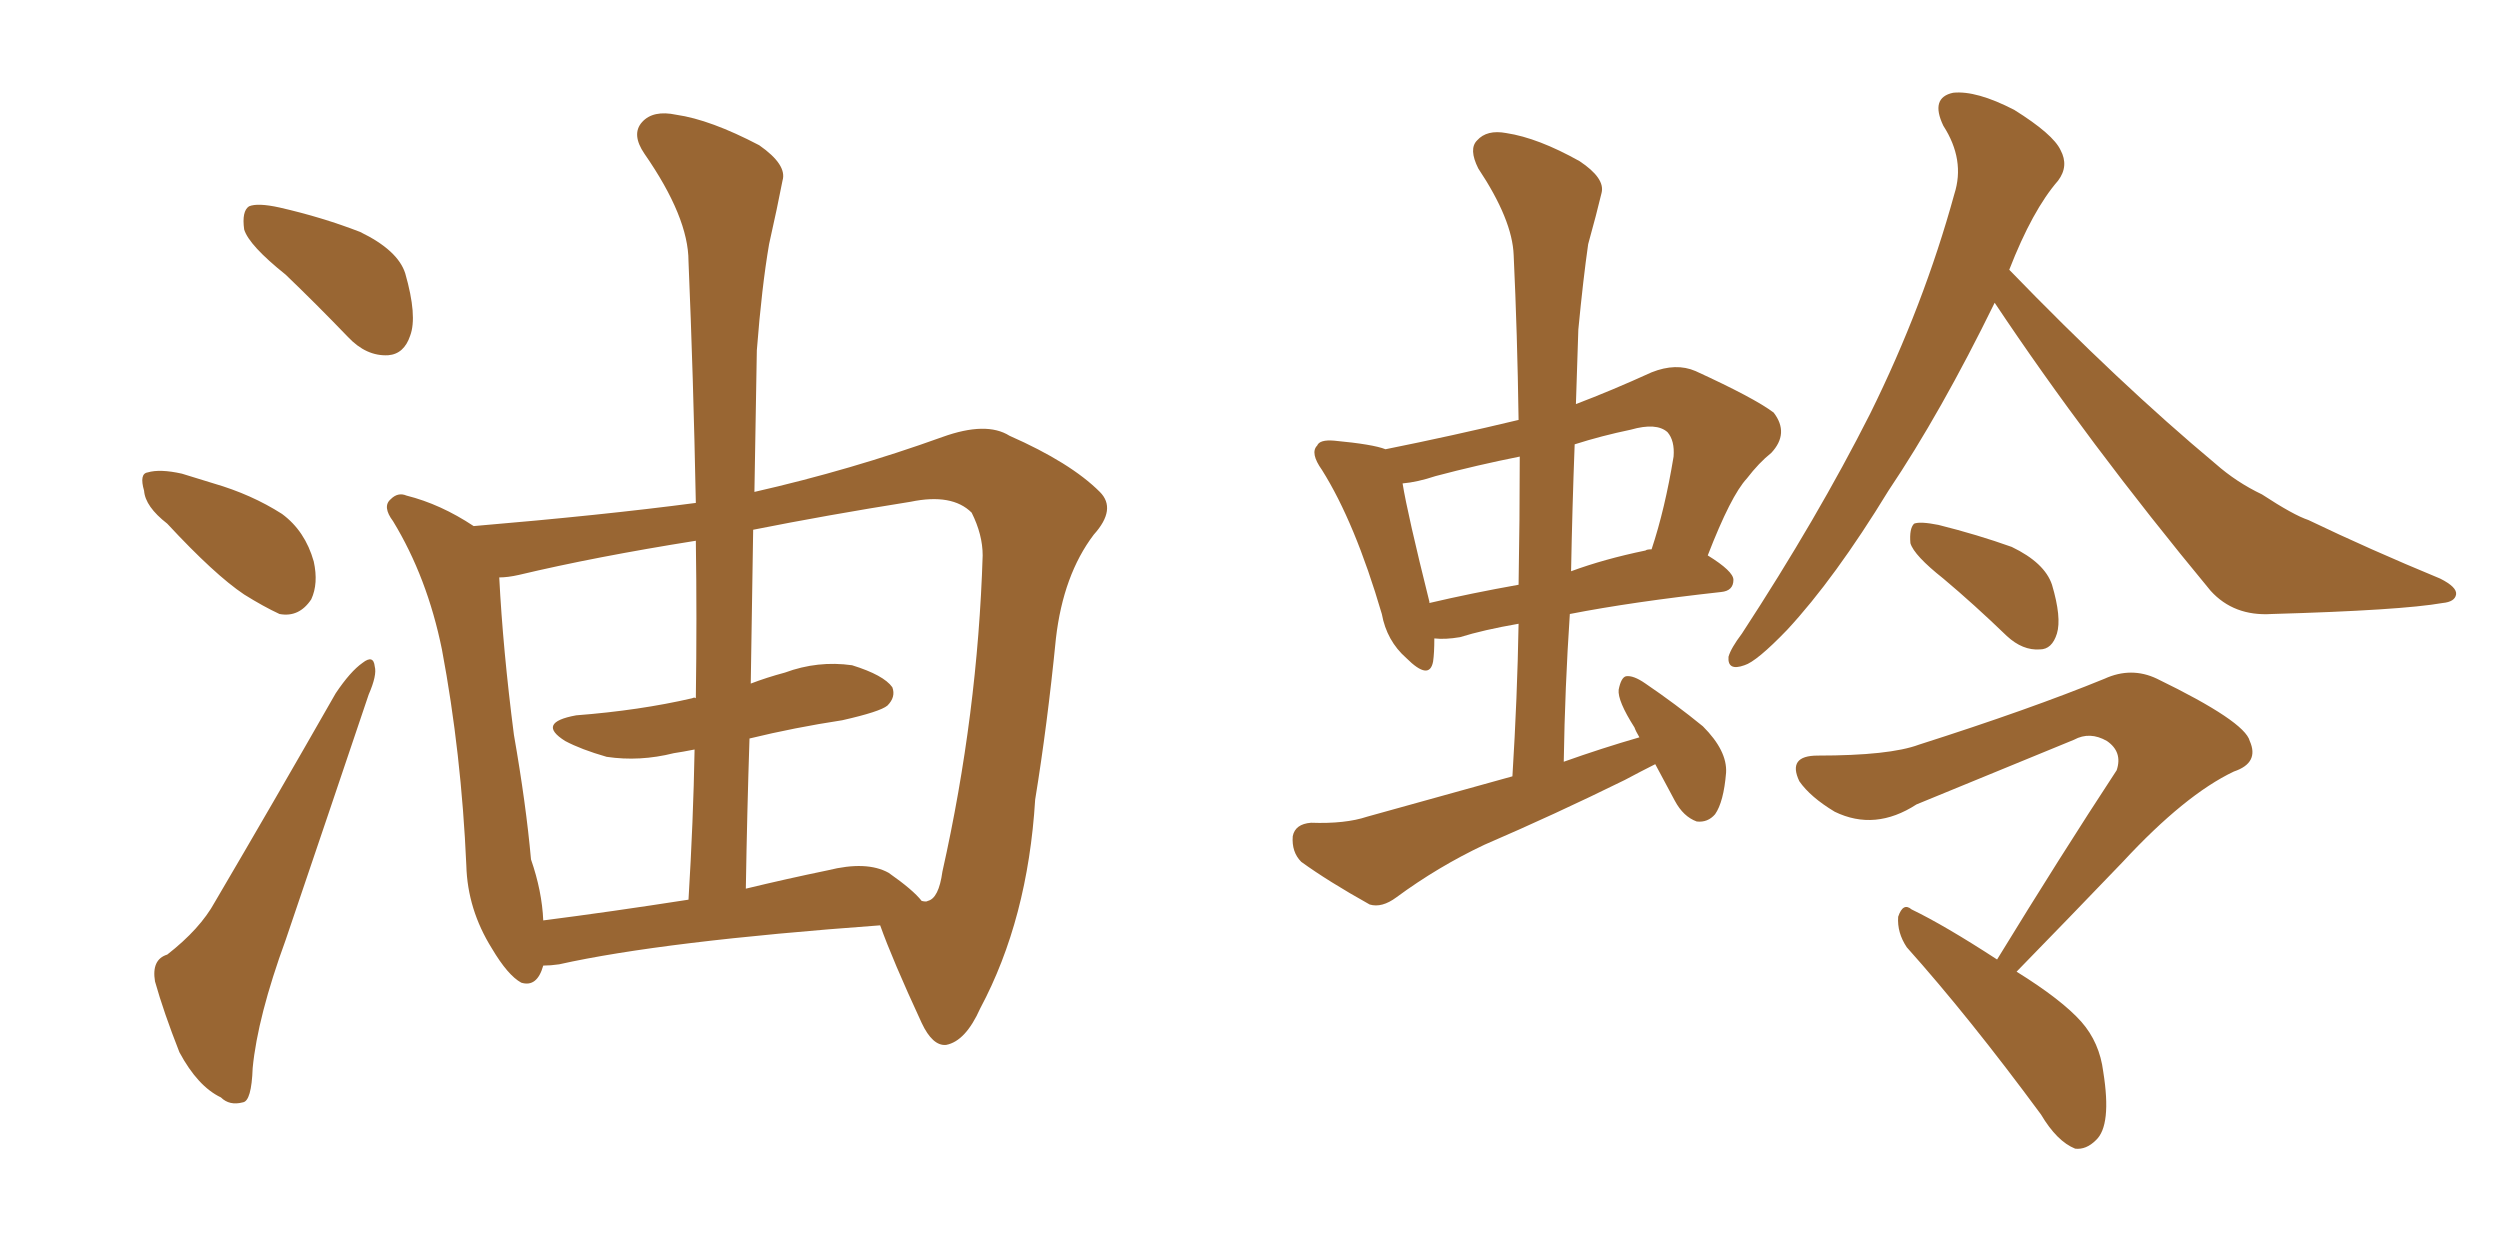 <svg xmlns="http://www.w3.org/2000/svg" xmlns:xlink="http://www.w3.org/1999/xlink" width="300" height="150"><path fill="#996633" padding="10" d="M34.28 32.96L34.28 32.96Q29.88 29.44 29.30 27.54L29.30 27.54Q29.00 25.34 29.88 24.76L29.88 24.76Q30.91 24.32 33.54 24.90L33.54 24.90Q38.67 26.07 43.21 27.83L43.21 27.83Q47.75 30.03 48.63 32.81L48.63 32.81Q50.10 37.94 49.22 40.28L49.22 40.28Q48.49 42.48 46.58 42.63L46.58 42.63Q43.95 42.77 41.75 40.43L41.75 40.43Q37.94 36.47 34.28 32.96ZM20.07 62.84L20.07 62.84Q17.43 60.79 17.29 58.89L17.29 58.89Q16.70 56.84 17.72 56.69L17.72 56.69Q19.19 56.25 21.83 56.84L21.83 56.84Q23.73 57.42 25.63 58.01L25.63 58.01Q30.18 59.33 33.84 61.67L33.84 61.67Q36.62 63.72 37.65 67.38L37.65 67.38Q38.23 70.02 37.35 71.92L37.35 71.92Q35.89 74.12 33.54 73.68L33.54 73.68Q31.64 72.80 29.30 71.34L29.30 71.34Q25.78 68.99 20.07 62.84ZM20.07 114.55L20.07 114.55Q24.02 111.47 25.78 108.25L25.78 108.25Q32.67 96.53 40.28 83.20L40.28 83.20Q42.04 80.57 43.51 79.54L43.51 79.54Q44.82 78.52 44.97 79.98L44.97 79.98Q45.26 81.01 44.24 83.35L44.24 83.35Q39.55 97.27 34.28 112.79L34.28 112.79Q30.91 122.02 30.32 128.17L30.32 128.17Q30.18 132.13 29.15 132.28L29.15 132.28Q27.54 132.71 26.51 131.69L26.51 131.69Q23.73 130.37 21.53 126.27L21.53 126.27Q19.63 121.44 18.60 117.77L18.60 117.77Q18.16 115.14 20.07 114.55ZM90.53 59.03L90.53 59.03Q102.10 56.40 113.09 52.44L113.09 52.44Q118.36 50.54 121.14 52.29L121.14 52.29Q128.47 55.52 131.98 59.03L131.98 59.03Q134.03 61.08 131.25 64.16L131.25 64.16Q127.59 68.99 126.71 76.61L126.71 76.61Q125.68 87.01 124.22 95.95L124.22 95.95Q123.34 110.30 117.63 121.00L117.63 121.00Q115.87 124.95 113.53 125.39L113.53 125.39Q111.91 125.54 110.60 122.75L110.60 122.75Q107.08 115.14 105.62 111.04L105.62 111.04Q79.54 112.94 67.09 115.72L67.09 115.72Q66.06 115.87 65.19 115.87L65.19 115.87Q64.45 118.51 62.55 117.92L62.55 117.92Q60.94 117.04 59.03 113.82L59.03 113.82Q56.10 109.13 55.96 103.86L55.96 103.86Q55.37 90.38 53.03 77.93L53.03 77.93Q51.27 69.29 47.17 62.55L47.17 62.55Q45.85 60.79 46.88 59.91L46.88 59.91Q47.75 59.03 48.78 59.47L48.78 59.47Q52.88 60.50 56.84 63.13L56.84 63.13Q72.36 61.82 83.50 60.35L83.50 60.35Q83.20 45.12 82.62 31.35L82.62 31.35Q82.62 26.07 77.34 18.46L77.34 18.46Q75.73 16.11 77.05 14.65L77.05 14.65Q78.37 13.18 81.15 13.77L81.15 13.77Q85.25 14.36 91.11 17.43L91.11 17.43Q94.48 19.78 93.90 21.68L93.90 21.68Q93.31 24.76 92.29 29.30L92.29 29.30Q91.41 34.42 90.82 42.04L90.82 42.04Q90.67 50.54 90.53 59.03ZM89.94 88.62L89.94 88.62Q89.65 97.41 89.50 106.64L89.50 106.64Q94.34 105.47 99.32 104.44L99.32 104.44Q104.00 103.27 106.64 104.74L106.64 104.74Q109.57 106.79 110.60 108.11L110.60 108.11Q111.18 108.25 111.33 108.11L111.33 108.11Q112.65 107.81 113.09 104.59L113.09 104.59Q117.33 85.69 117.92 66.65L117.92 66.65Q117.92 64.16 116.60 61.52L116.60 61.52Q114.26 59.18 109.28 60.21L109.28 60.21Q99.17 61.82 90.38 63.57L90.38 63.57Q90.23 72.66 90.09 82.03L90.09 82.03Q91.99 81.30 94.19 80.71L94.19 80.71Q98.14 79.25 102.25 79.83L102.25 79.83Q106.05 81.01 107.08 82.47L107.08 82.47Q107.52 83.64 106.49 84.67L106.49 84.67Q105.62 85.40 101.07 86.43L101.07 86.43Q95.36 87.30 89.94 88.62ZM83.50 83.79L83.50 83.79L83.50 83.79Q83.64 74.12 83.50 64.89L83.50 64.89Q71.48 66.80 62.26 68.99L62.26 68.99Q60.94 69.29 59.91 69.29L59.91 69.29Q60.35 77.93 61.67 88.18L61.67 88.18Q63.13 96.53 63.72 103.13L63.72 103.13Q65.04 106.93 65.19 110.45L65.19 110.45Q73.24 109.42 82.62 107.96L82.62 107.96Q83.20 98.44 83.35 89.94L83.35 89.94Q81.88 90.23 80.86 90.38L80.86 90.38Q76.76 91.41 72.80 90.82L72.80 90.82Q69.73 89.94 67.82 88.92L67.82 88.92Q64.31 86.72 69.14 85.84L69.14 85.84Q76.76 85.25 83.06 83.79L83.06 83.79Q83.35 83.64 83.50 83.79ZM198.63 91.70L198.63 91.70Q196.88 92.58 194.97 93.60L194.97 93.60Q186.62 97.71 178.13 101.37L178.13 101.37Q172.56 104.00 167.58 107.67L167.58 107.67Q165.82 108.98 164.36 108.54L164.36 108.54Q159.38 105.76 156.15 103.42L156.15 103.42Q154.98 102.25 155.13 100.34L155.13 100.34Q155.42 98.88 157.32 98.73L157.32 98.73Q161.43 98.88 164.06 98.00L164.06 98.00Q173.00 95.51 181.49 93.16L181.49 93.16Q182.08 83.64 182.23 74.85L182.23 74.85Q177.98 75.59 175.20 76.46L175.20 76.46Q173.44 76.76 172.12 76.61L172.12 76.61Q172.12 78.37 171.97 79.39L171.97 79.39Q171.53 81.74 168.75 78.96L168.75 78.96Q166.41 76.90 165.82 73.68L165.82 73.68Q162.60 62.70 158.64 56.40L158.64 56.40Q157.18 54.35 158.06 53.47L158.06 53.47Q158.35 52.73 160.11 52.88L160.11 52.88Q164.79 53.32 166.26 53.91L166.26 53.91Q174.32 52.29 182.23 50.39L182.23 50.39Q182.08 39.99 181.64 30.62L181.64 30.62Q181.49 26.37 177.39 20.21L177.39 20.21Q176.22 17.87 177.25 16.85L177.25 16.85Q178.42 15.53 180.76 15.97L180.76 15.97Q184.57 16.55 189.55 19.34L189.55 19.34Q192.63 21.39 192.19 23.14L192.19 23.14Q191.60 25.63 190.58 29.30L190.58 29.30Q189.99 33.40 189.40 39.55L189.40 39.55Q189.26 43.95 189.11 48.49L189.11 48.49Q193.36 46.88 198.19 44.68L198.19 44.68Q201.12 43.51 203.47 44.53L203.47 44.53Q210.50 47.75 212.84 49.51L212.84 49.51Q214.75 52.00 212.55 54.35L212.55 54.35Q211.08 55.52 209.62 57.42L209.62 57.42Q207.71 59.47 204.93 66.65L204.93 66.65Q208.01 68.55 208.01 69.58L208.01 69.58Q208.01 70.90 206.54 71.04L206.54 71.04Q195.85 72.22 188.38 73.68L188.38 73.68Q187.79 82.47 187.65 91.41L187.65 91.41Q192.19 89.79 196.73 88.48L196.73 88.48Q196.29 87.74 196.14 87.30L196.14 87.30Q194.09 84.08 194.24 82.76L194.24 82.76Q194.53 81.30 195.12 81.15L195.12 81.15Q196.00 81.01 197.46 82.03L197.46 82.03Q201.12 84.52 204.35 87.16L204.35 87.16Q207.28 90.09 207.13 92.72L207.13 92.72Q206.84 96.24 205.81 97.71L205.81 97.71Q204.93 98.73 203.61 98.58L203.61 98.58Q202.00 98.00 200.98 96.09L200.98 96.09Q199.66 93.60 198.63 91.70ZM182.23 70.17L182.23 70.17Q182.37 62.26 182.37 54.79L182.37 54.79Q177.25 55.81 172.27 57.13L172.27 57.13Q170.07 57.86 168.31 58.01L168.31 58.01Q168.90 61.67 171.53 72.22L171.53 72.22Q171.53 72.22 171.53 72.36L171.53 72.36Q176.51 71.19 182.23 70.17ZM188.96 53.32L188.96 53.32Q188.67 60.94 188.53 68.55L188.53 68.55Q192.48 67.09 197.46 66.06L197.46 66.06Q197.61 65.92 198.19 65.92L198.19 65.92Q199.80 61.08 200.83 54.79L200.83 54.79Q200.98 52.88 200.10 51.86L200.10 51.86Q198.78 50.68 195.70 51.56L195.70 51.56Q192.19 52.29 188.96 53.32ZM239.36 36.33L239.36 36.33Q232.91 49.51 226.61 58.89L226.61 58.89Q220.17 69.43 214.45 75.59L214.45 75.59Q210.79 79.39 209.33 79.83L209.33 79.83Q207.28 80.57 207.42 78.81L207.42 78.81Q207.71 77.78 209.03 76.03L209.03 76.03Q218.12 62.11 224.41 49.66L224.41 49.66Q230.86 36.62 234.52 23.29L234.52 23.29Q235.84 19.19 233.20 15.09L233.20 15.09Q231.59 11.72 234.38 11.13L234.38 11.13Q237.16 10.84 241.70 13.18L241.70 13.18Q246.39 16.11 247.27 18.02L247.27 18.02Q248.29 19.92 246.97 21.68L246.97 21.68Q243.90 25.20 241.11 32.37L241.11 32.37Q254.30 46.00 265.87 55.66L265.87 55.66Q268.36 57.86 271.44 59.33L271.44 59.33Q275.24 61.82 277.00 62.40L277.00 62.40Q284.33 65.92 292.82 69.43L292.82 69.43Q294.87 70.46 294.73 71.34L294.73 71.34Q294.58 72.22 293.12 72.36L293.12 72.36Q288.13 73.24 272.61 73.68L272.61 73.68Q268.07 73.97 265.28 70.90L265.28 70.90Q250.49 53.03 239.36 36.33ZM233.20 69.43L233.20 69.43Q229.69 66.65 229.25 65.19L229.25 65.19Q229.10 63.43 229.69 62.84L229.69 62.84Q230.42 62.55 232.62 62.99L232.62 62.99Q237.30 64.16 241.41 65.63L241.41 65.63Q245.36 67.53 246.24 70.17L246.24 70.17Q247.41 74.12 246.83 76.03L246.83 76.03Q246.24 77.93 244.78 77.93L244.78 77.93Q242.72 78.08 240.82 76.32L240.82 76.32Q236.87 72.51 233.20 69.43ZM241.99 116.60L241.99 116.60L241.99 116.60Q247.41 119.97 249.76 122.61L249.76 122.61Q251.95 125.10 252.39 128.61L252.39 128.61Q253.42 135.06 251.51 136.82L251.51 136.82Q250.34 137.99 249.02 137.84L249.02 137.84Q246.83 136.96 244.92 133.74L244.92 133.74Q236.28 122.02 228.81 113.67L228.81 113.67Q227.64 111.91 227.78 110.01L227.78 110.01Q228.37 108.25 229.39 109.13L229.39 109.13Q233.35 111.04 239.65 115.14L239.65 115.14Q247.27 102.69 254.00 92.43L254.00 92.43Q254.74 90.23 252.83 88.92L252.83 88.92Q250.78 87.74 248.88 88.77L248.88 88.77Q233.20 95.21 229.98 96.53L229.98 96.53Q225 99.76 220.17 97.41L220.17 97.41Q217.24 95.65 215.92 93.75L215.92 93.75Q214.45 90.67 218.12 90.67L218.12 90.67Q226.76 90.67 230.27 89.36L230.27 89.36Q243.60 85.11 252.54 81.45L252.54 81.45Q255.76 79.98 258.84 81.45L258.84 81.45Q269.38 86.57 269.97 88.92L269.97 88.92Q271.14 91.55 268.07 92.58L268.07 92.58Q262.21 95.36 254.74 103.42L254.74 103.42Q248.14 110.30 241.99 116.60Z"/></svg>